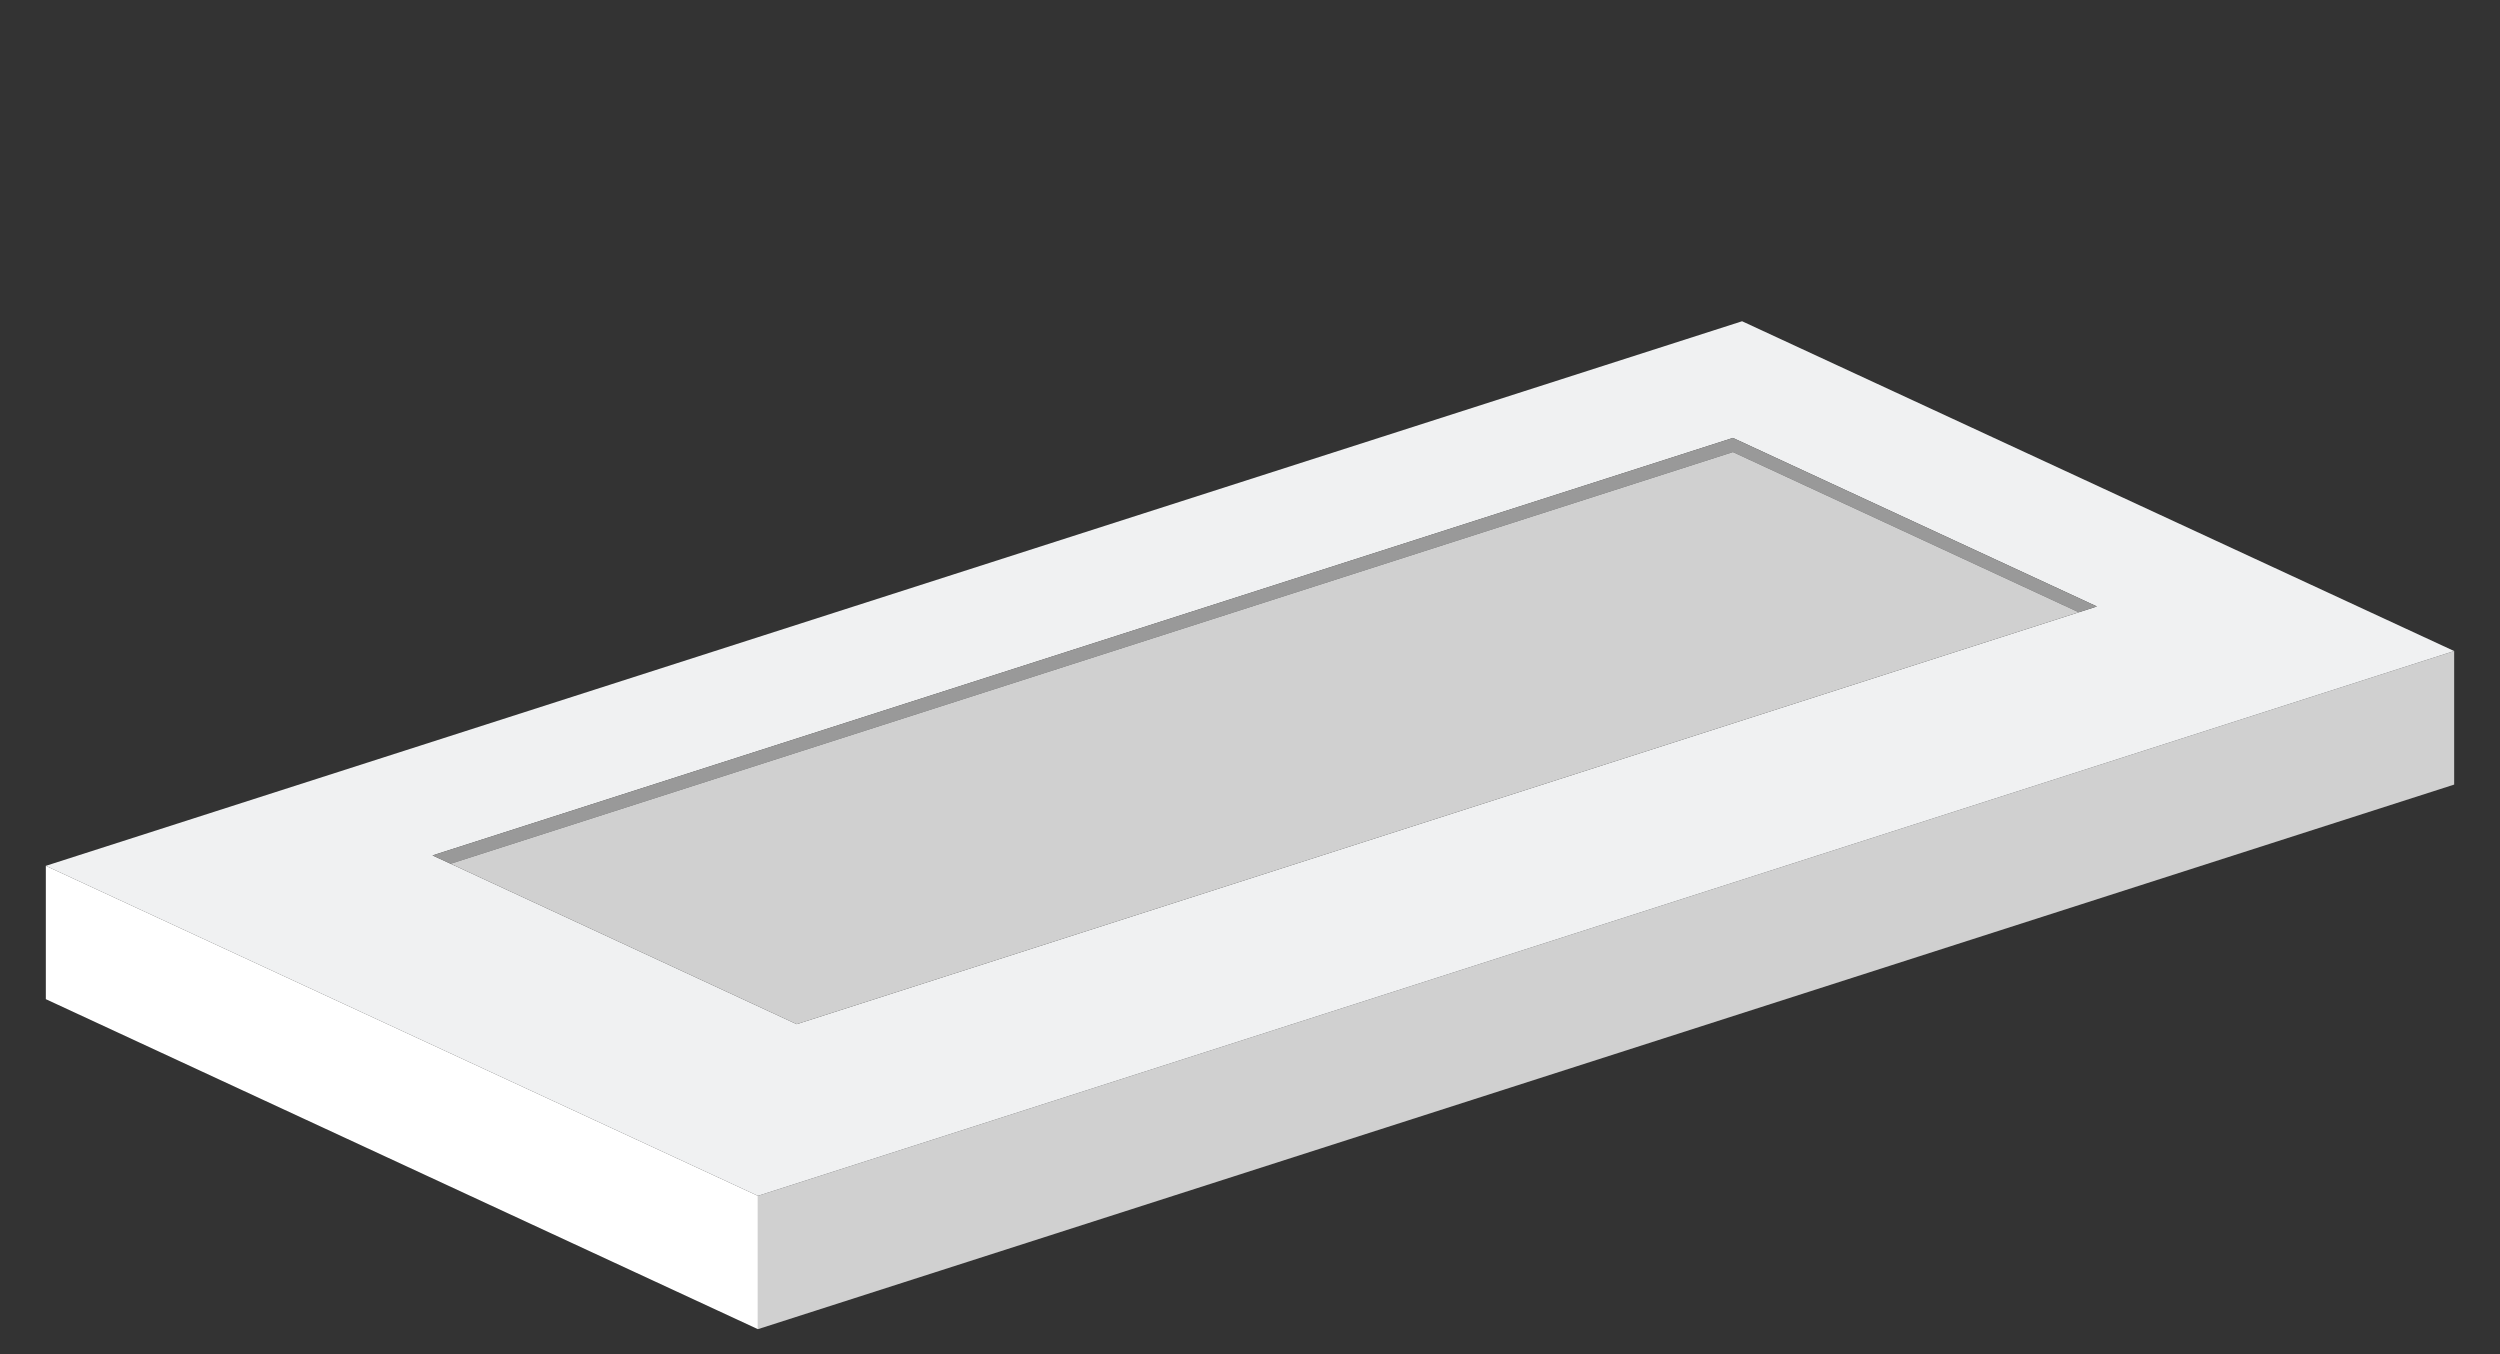 <?xml version="1.0" encoding="UTF-8"?> <!-- Generator: Adobe Illustrator 23.0.3, SVG Export Plug-In . SVG Version: 6.00 Build 0) --> <svg xmlns="http://www.w3.org/2000/svg" xmlns:xlink="http://www.w3.org/1999/xlink" id="Слой_1" x="0px" y="0px" viewBox="0 0 1200 650" style="enable-background:new 0 0 1200 650;" xml:space="preserve"><rect x="0" y="0" width="1200" height="650" fill="#333333" stroke="none"/> <style type="text/css"> .st0{fill:#D0D0D0;} .st1{fill:#F0F1F2;} .st2{fill:#999999;} .st3{fill:#FFFFFF;} </style> <g> <path class="st0" d="M1178,376.6v-64.1L363.8,574v64L1178,376.6z"></path> <path class="st1" d="M1178,312.5L836.2,154.2L22,415.6L363.8,574L1178,312.5z M1006.5,291.1l-8.7,2.8L382.4,491.6l-166.1-77l-8.7-4 l624.2-200.4L1006.5,291.1z"></path> <path class="st2" d="M997.8,293.9l8.7-2.8l-174.7-80.9L207.6,410.6l8.7,4L831.8,217L997.8,293.9z"></path> <path class="st0" d="M997.8,293.9l-166-76.9L216.3,414.6l166.1,77L997.8,293.9z"></path> <path class="st3" d="M22,415.6v64L363.8,638v-64L22,415.6z"></path> </g> </svg> 